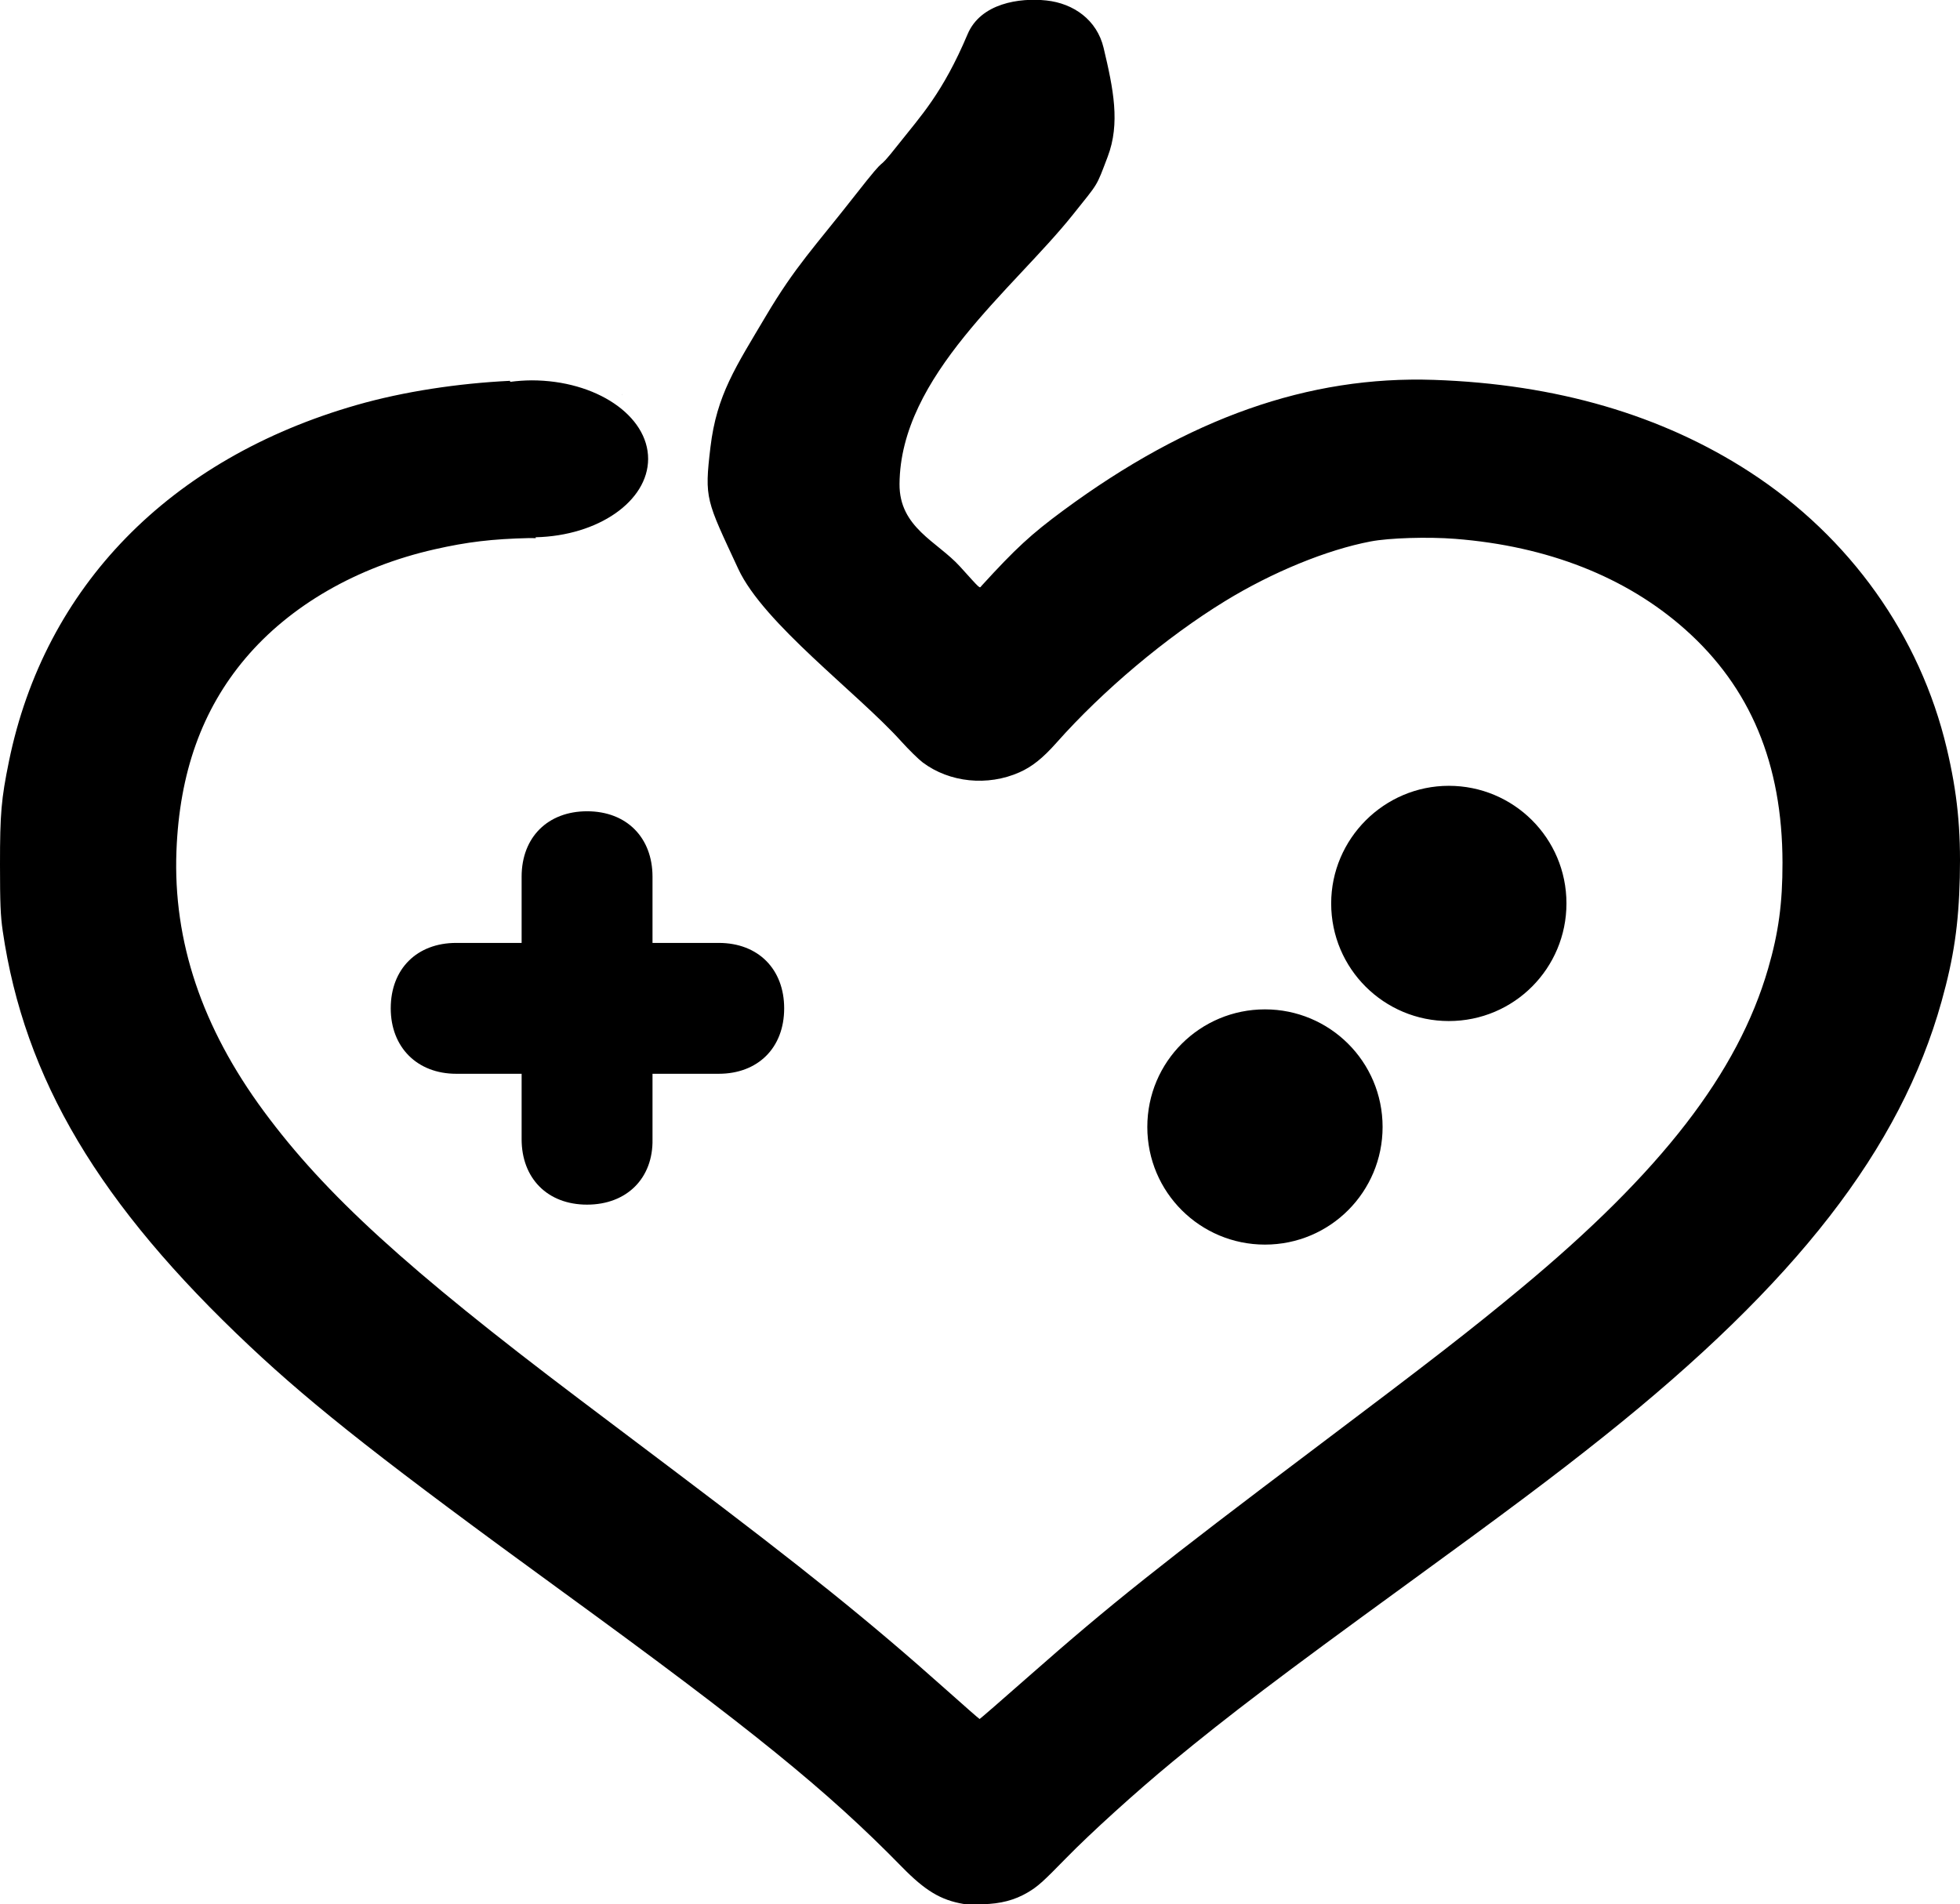 <?xml version="1.0" encoding="UTF-8" standalone="no"?>
<!-- Svg Vector Icons : http://www.onlinewebfonts.com/icon -->

<svg
        xmlns:inkscape="http://www.inkscape.org/namespaces/inkscape"
        xmlns:sodipodi="http://sodipodi.sourceforge.net/DTD/sodipodi-0.dtd"
        version="1.1"
        x="0px"
        y="0px"
        viewBox="0 0 251.58 244.477"
        enable-background="new 0 0 256 256"
        xml:space="preserve"
        id="svg6"
        sodipodi:docname="game.svg"
        width="251.58"
        height="244.477"
        inkscape:version="1.3.2 (091e20e, 2023-11-25, custom)"
        xmlns="http://www.w3.org/2000/svg"><defs
   id="defs6" />
    <sodipodi:namedview
            id="namedview6"
            pagecolor="#505050"
            bordercolor="#ffffff"
            borderopacity="1"
            inkscape:showpageshadow="0"
            inkscape:pageopacity="0"
            inkscape:pagecheckerboard="1"
            inkscape:deskcolor="#505050"
            inkscape:zoom="1.5371094"
            inkscape:cx="136.62008"
            inkscape:cy="94.658196"
            inkscape:window-width="1920"
            inkscape:window-height="1001"
            inkscape:window-x="-9"
            inkscape:window-y="-9"
            inkscape:window-maximized="1"
            inkscape:current-layer="svg6"/>
    <g
            id="g6"
            style="display:inline"
            transform="translate(3.526,15.858)"><g
     id="g5"
     style="display:inline"><path
       id="path1"
       d="m 71.828,138.793 v 0 c -5.1,0 -8.4,-3.4 -8.4,-8.4 V 96.693 c 0,-5.1 3.4,-8.4 8.4,-8.4 v 0 c 5.1,0 8.4,3.4 8.4,8.4 v 33.7 c 0.1,5 -3.3,8.4 -8.4,8.4 z m -25.2,-25.2 v 0 c 0,-5.1 3.4,-8.4 8.4,-8.4 h 33.7 c 5.1,0 8.4,3.4 8.4,8.4 v 0 c 0,5.1 -3.4,8.4 -8.4,8.4 h -33.7 c -5,0 -8.4,-3.4 -8.4,-8.4 z"
       style="display:inline" /><path
            id="path4"
            d="m 143.74,128.824 c 0,8.4 6.8,15.1 15.1,15.1 8.4,0 15.1,-6.8 15.1,-15.1 0,-8.4 -6.8,-15.1 -15.1,-15.1 -8.3,0 -15.1,6.7 -15.1,15.1 z m 23.6,-28.7 c 0,8.4 6.8,15.1 15.1,15.1 8.4,0 15.1,-6.8 15.1,-15.1 0,-8.4 -6.8,-15.1 -15.1,-15.1 -8.3,0 -15.1,6.8 -15.1,15.1 z"
            style="display:inline"/></g></g>
    <path
            id="path1-6"
            style="display:inline;fill:#000000;stroke-width:0.178"
            d="m 134.314,0.061 c -3.473,-0.375 -8.441,0.363 -10.115,4.328 -3.2,7.579 -6.074,10.576 -8.812,14.051 -3.635,4.612 -0.59,0.185 -5.707,6.729 -5.113,6.539 -7.561,8.964 -11.395,15.441 -3.834,6.477 -6.293,10.074 -7.092,16.783 -0.799,6.71 -0.551,6.755 3.566,15.637 3.243,6.995 15.269,15.889 20.898,22.121 0.995,1.102 2.248,2.332 2.781,2.732 3.439,2.582 8.334,3.082 12.418,1.266 1.626,-0.723 2.995,-1.817 4.762,-3.809 5.96,-6.716 14.09,-13.549 21.602,-18.156 6.089,-3.734 13.075,-6.599 18.713,-7.674 2.395,-0.457 7.356,-0.608 10.869,-0.332 11.849,0.931 21.915,4.892 29.473,11.6 8.401,7.456 12.506,17.281 12.521,29.98 0.006,5.206 -0.506,8.979 -1.844,13.588 -3.887,13.391 -13.71,26.098 -31.75,41.07 -6.356,5.275 -11.333,9.139 -26.078,20.25 -20.334,15.322 -26.617,20.327 -36.957,29.434 -3.489,3.073 -6.38,5.586 -6.426,5.586 -0.046,0 -2.038,-1.745 -4.428,-3.877 -9.633,-8.594 -18.062,-15.383 -34.484,-27.775 -4.521,-3.412 -10.129,-7.642 -12.461,-9.402 C 52.292,162.962 41.721,153.314 33.865,142.67 25.918,131.902 22.204,120.836 22.648,109.248 23.033,99.213 25.928,91.119 31.484,84.535 37.218,77.742 45.803,72.788 55.762,70.526 c 4.212,-0.957 7.426,-1.339 12.172,-1.449 0.334,-0.008 0.533,0.016 0.842,0.014 -0.012,-0.038 -0.017,-0.079 -0.029,-0.117 8.047,-0.187 14.431,-4.633 14.445,-10.061 -1.46e-4,-5.57 -6.699,-10.084 -14.963,-10.084 -0.922,0.007 -1.842,0.072 -2.746,0.193 -0.006,-0.044 -0.013,-0.089 -0.02,-0.133 -6.623,0.321 -13.611,1.365 -19.668,3.1 C 21.782,58.865 5.736,75.311 1.148,97.742 0.162,102.566 -0.002,104.441 2.3595109e-5,111.01 0.001,115.95 0.069,117.597 0.346,119.492 c 2.775,19.025 12.356,35.134 31.736,53.355 8.308,7.812 17.513,15.035 40.197,31.543 24.208,17.616 33.9,25.481 43.477,35.275 2.999,3.067 4.993,4.267 7.922,4.764 0.26,0.044 1.366,0.06 2.457,0.035 2.295,-0.052 4.107,-0.525 5.77,-1.506 1.293,-0.763 1.951,-1.352 4.908,-4.383 3.183,-3.262 9.053,-8.581 13.701,-12.414 7.296,-6.016 13.901,-11.025 29.477,-22.355 13.67,-9.944 19.552,-14.353 25.883,-19.406 24.696,-19.711 38.06,-36.929 43.34,-55.838 1.573,-5.632 2.191,-9.835 2.34,-15.873 0.153,-6.217 -0.318,-10.897 -1.676,-16.627 -3.428,-14.469 -12.432,-27.111 -25.24,-35.439 -11.301,-7.349 -24.895,-11.32 -40.584,-11.854 -16.072,-0.547 -31.488,4.887 -47.586,16.773 -4.116,3.039 -6.1,4.87 -10.486,9.674 -0.285,0.312 0.014,0.579 -2.775,-2.5 -2.882,-3.182 -7.783,-4.979 -7.746,-10.574 0.092,-13.915 14.627,-25.016 22.269,-34.602 3.332,-4.179 2.942,-3.46 4.447,-7.412 1.635,-4.291 0.737,-8.694 -0.523,-13.989 -0.855,-3.593 -3.865,-5.703 -7.338,-6.078 z M 79.867,50.572 c 4.92e-4,0.059 -0.011,0.119 -0.012,0.178 0.004,-0.021 0.011,-0.047 0.014,-0.066 0.005,-0.037 -0.002,-0.148 -0.002,-0.111 z"
            sodipodi:nodetypes="sssssssssscsssscssssssscssssccccccccsccscsccsssssscsssssscssssccscc"/></svg>
